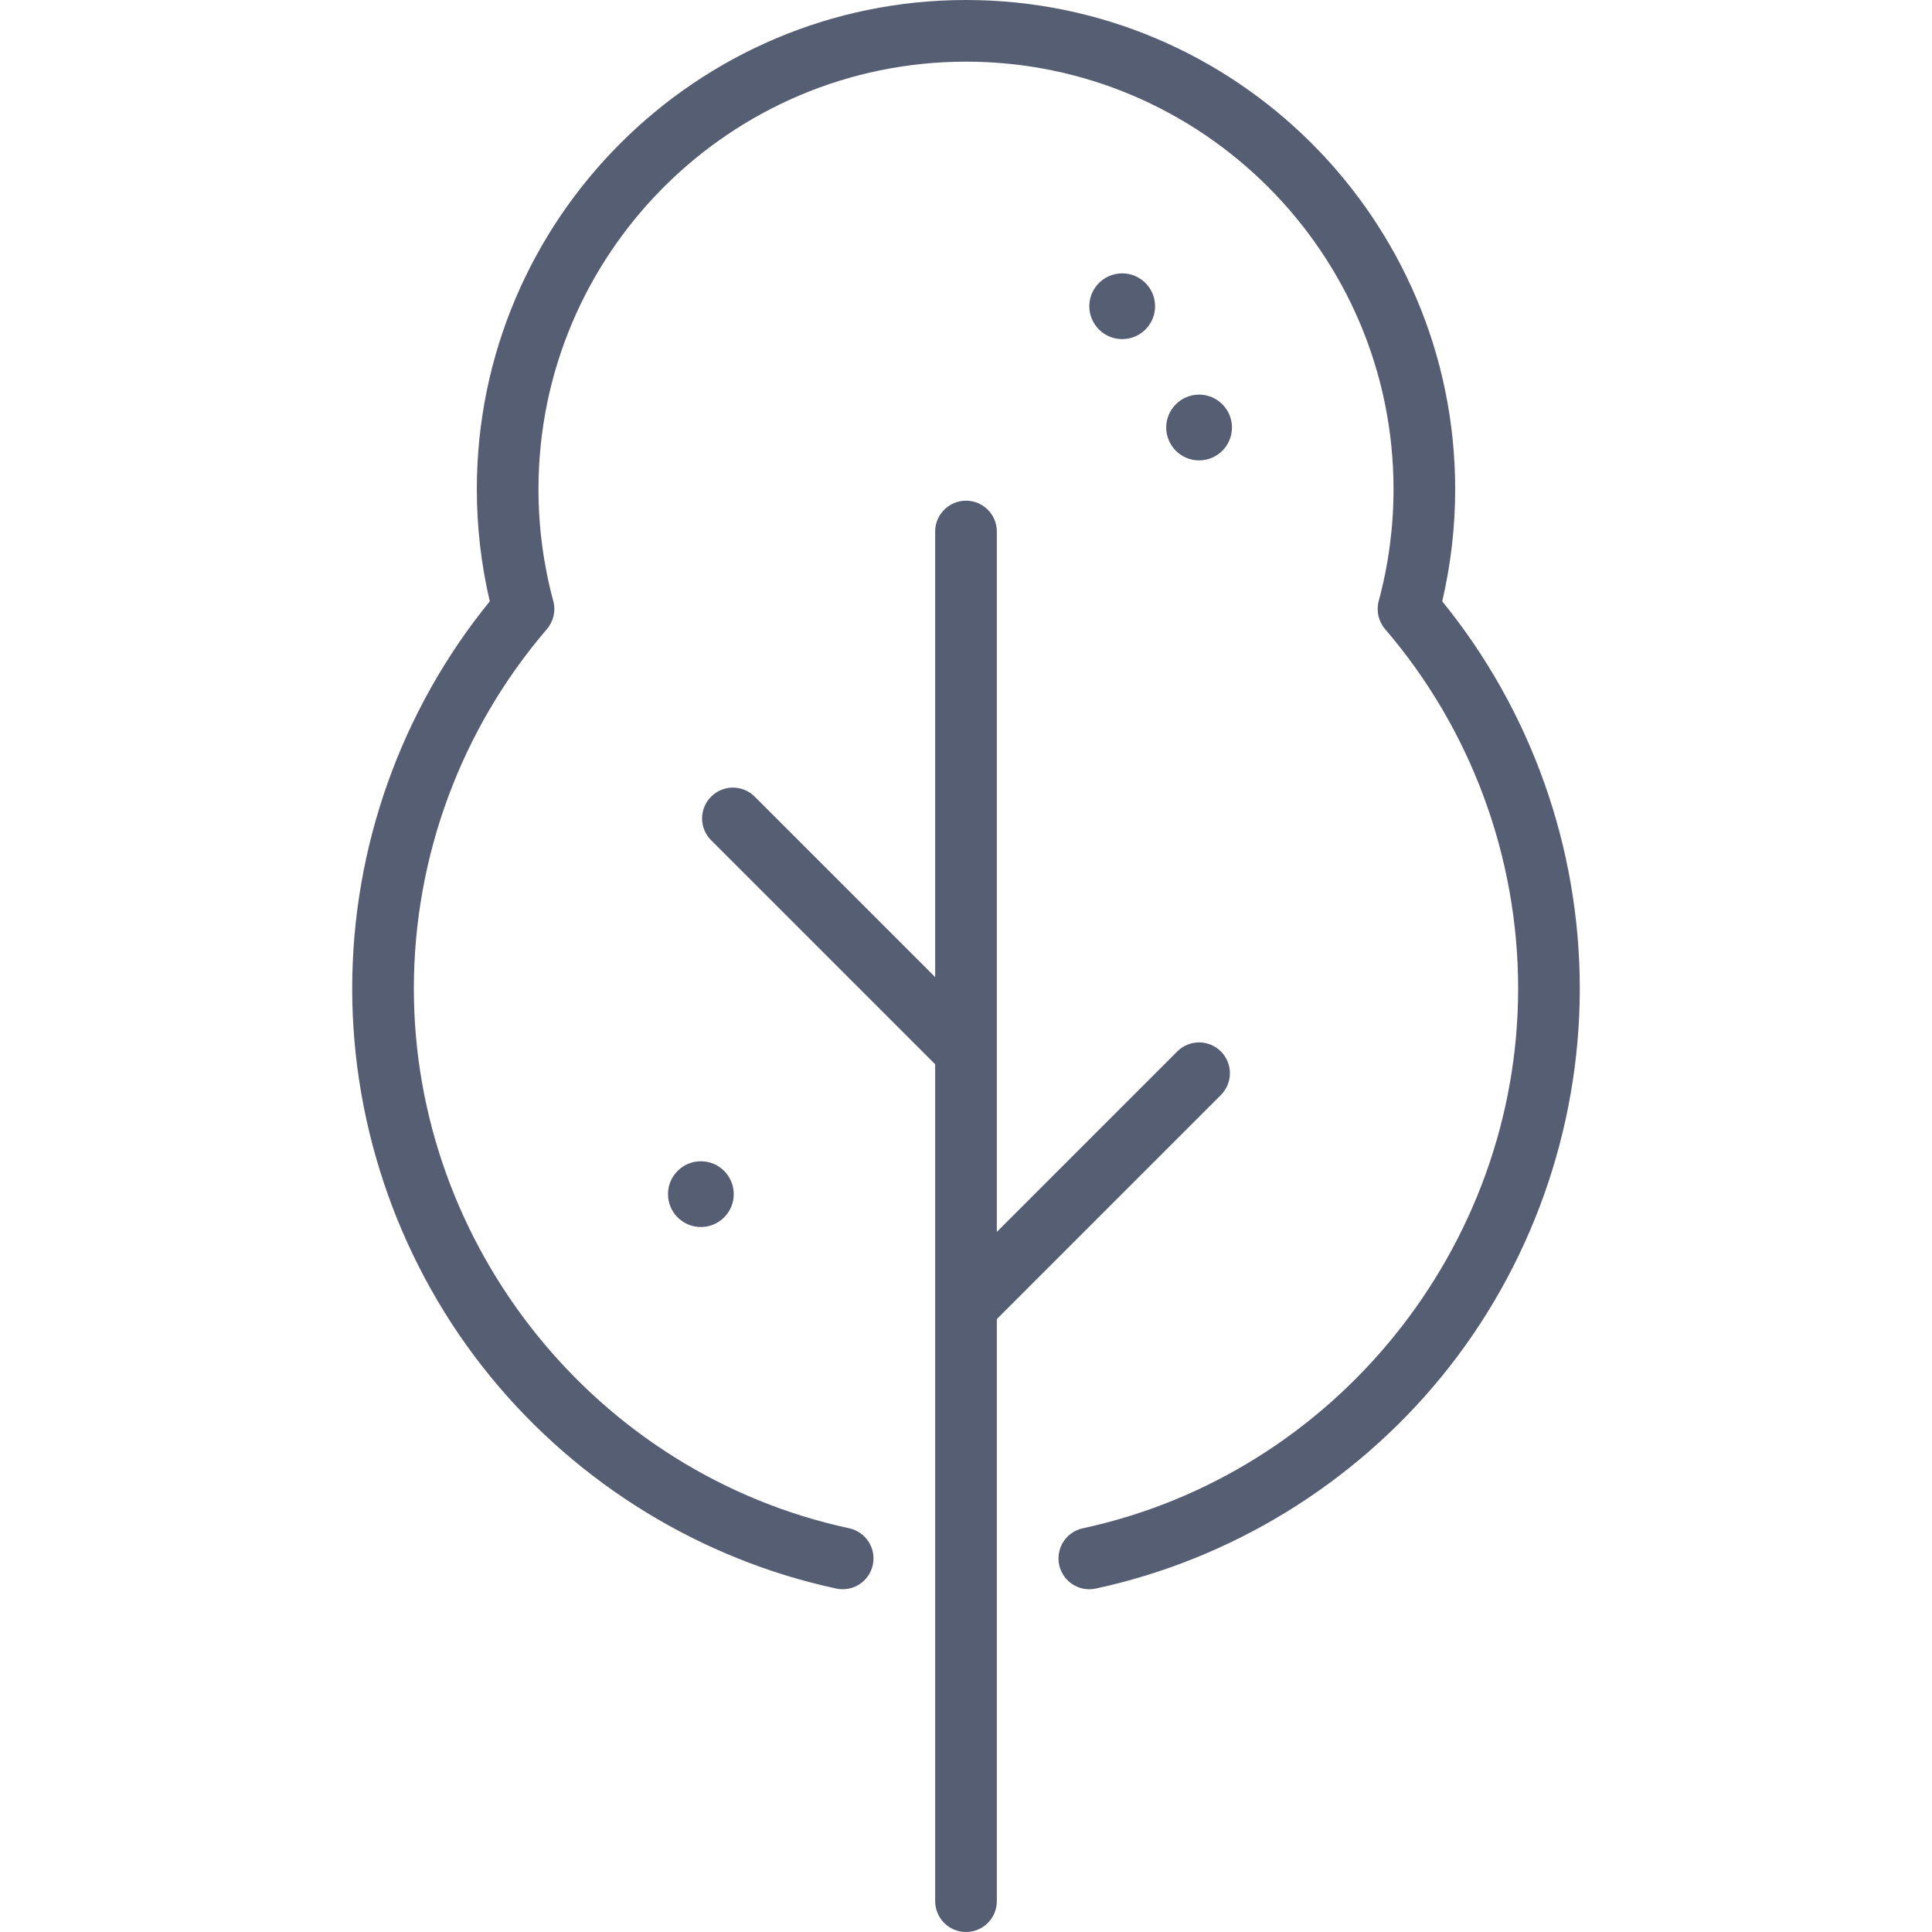 <?xml version="1.0" encoding="iso-8859-1"?>
<!-- Uploaded to: SVG Repo, www.svgrepo.com, Generator: SVG Repo Mixer Tools -->
<!DOCTYPE svg PUBLIC "-//W3C//DTD SVG 1.1//EN" "http://www.w3.org/Graphics/SVG/1.1/DTD/svg11.dtd">
<svg fill="#565E73" height="800px" width="800px" version="1.1" id="Capa_1" xmlns="http://www.w3.org/2000/svg" xmlns:xlink="http://www.w3.org/1999/xlink" 
	 viewBox="0 0 470 470" xml:space="preserve">
<g>
	<path d="M350.851,146.286c2.093-8.917,3.153-18.077,3.153-27.282C354.003,53.385,300.619,0,235,0S115.997,53.385,115.997,119.004
		c0,9.206,1.06,18.365,3.153,27.282c-21.612,26.559-33.469,59.853-33.469,94.203c0,34.339,11.945,67.867,33.634,94.409
		c21.383,26.167,51.252,44.475,84.106,51.552c4.048,0.873,8.039-1.703,8.911-5.753c0.872-4.049-1.704-8.039-5.753-8.911
		c-61.362-13.217-105.898-68.435-105.898-131.298c0-32.077,11.495-63.132,32.366-87.443c1.617-1.884,2.198-4.445,1.55-6.842
		c-2.389-8.84-3.6-17.992-3.6-27.2C130.997,61.656,177.652,15,235,15s104.003,46.656,104.003,104.004c0,9.208-1.211,18.36-3.6,27.2
		c-0.648,2.397-0.067,4.958,1.55,6.842c20.872,24.311,32.366,55.366,32.366,87.443c0,62.862-44.537,118.081-105.898,131.298
		c-4.049,0.872-6.625,4.862-5.753,8.911c0.758,3.517,3.867,5.922,7.325,5.922c0.523,0,1.054-0.055,1.586-0.17
		c32.854-7.076,62.723-25.385,84.106-51.552c21.689-26.542,33.634-60.071,33.634-94.409
		C384.319,206.139,372.462,172.845,350.851,146.286z"/>
	<path d="M297.007,266.39c2.929-2.929,2.929-7.678,0-10.606c-2.929-2.929-7.678-2.929-10.606,0L242.5,299.684v-43.867
		c0-0.026,0-126.517,0-126.517c0-4.142-3.358-7.5-7.5-7.5s-7.5,3.358-7.5,7.5v108.397l-43.9-43.9c-2.929-2.929-7.678-2.929-10.606,0
		c-2.929,2.929-2.929,7.677,0,10.606l54.507,54.507V462.5c0,4.142,3.358,7.5,7.5,7.5s7.5-3.358,7.5-7.5V320.897L297.007,266.39z"/>
	<path d="M162.5,290.5c0,4.411,3.589,8,8,8s8-3.589,8-8s-3.589-8-8-8S162.5,286.089,162.5,290.5z"/>
	<path d="M299.704,104c0-4.411-3.589-8-8-8s-8,3.589-8,8s3.589,8,8,8S299.704,108.411,299.704,104z"/>
	<path d="M281,74.5c0-4.411-3.589-8-8-8s-8,3.589-8,8s3.589,8,8,8S281,78.911,281,74.5z"/>
</g>
</svg>